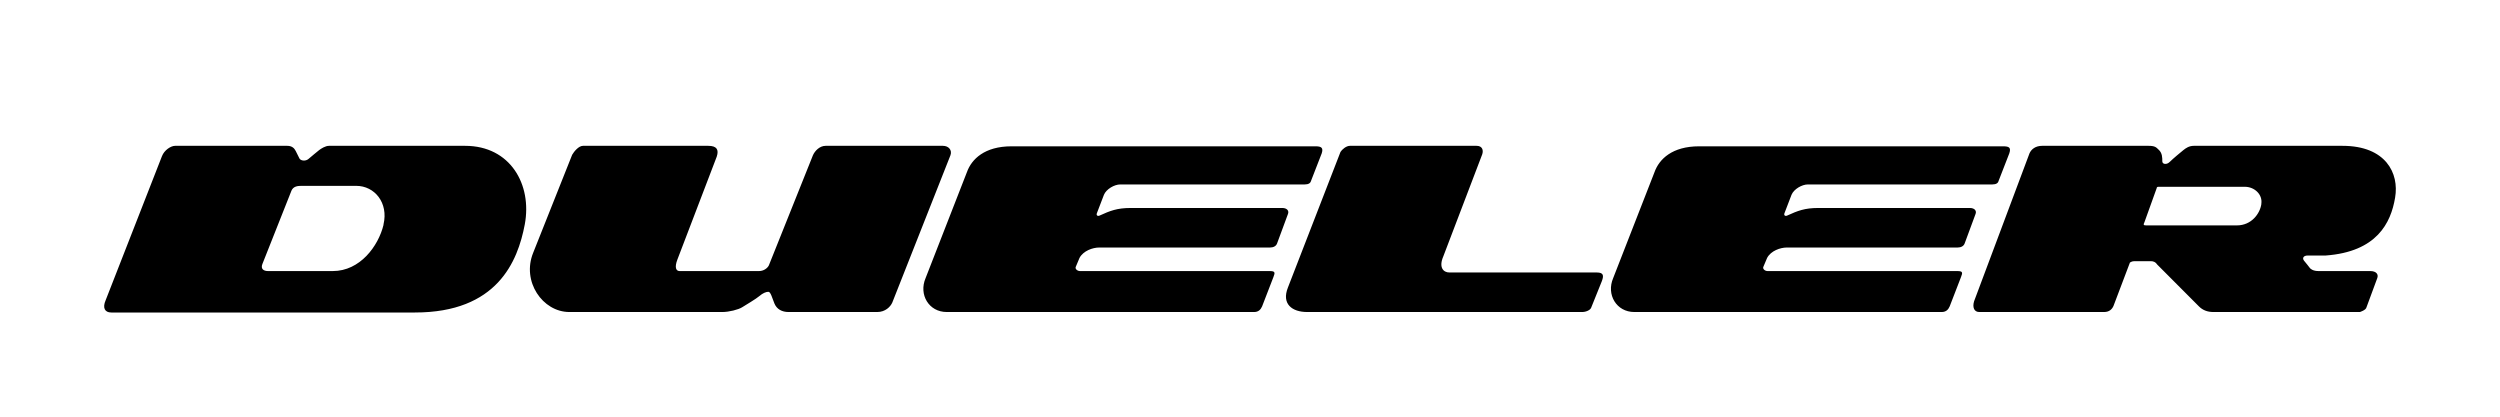 <svg width="120" height="20" viewBox="0 0 120 20" fill="none" xmlns="http://www.w3.org/2000/svg">
<path d="M22.328 7H15.794C15.614 7 15.411 7.136 15.321 7.203C15.231 7.271 14.938 7.52 14.803 7.633C14.668 7.746 14.443 7.723 14.375 7.61C14.375 7.61 14.262 7.384 14.195 7.249C14.127 7.113 14.015 7 13.789 7H8.405C8.202 7 7.887 7.203 7.774 7.497L5.071 14.412C4.913 14.774 5.026 15 5.341 15H19.917C23.86 15 24.851 12.559 25.189 10.774C25.549 8.853 24.49 7 22.328 7ZM18.408 10.797C18.16 11.814 17.281 13.011 15.975 13.011H12.866C12.64 13.011 12.505 12.898 12.595 12.672L13.992 9.147C14.082 8.944 14.285 8.921 14.465 8.921H17.101C17.98 8.921 18.655 9.734 18.408 10.774M45.284 7H39.63C39.337 7 39.111 7.249 39.021 7.452L36.904 12.74C36.836 12.876 36.656 13.011 36.431 13.011H32.623C32.443 13.011 32.375 12.831 32.511 12.469L34.403 7.52C34.516 7.181 34.403 7 33.997 7H27.982C27.779 7 27.554 7.271 27.464 7.429L25.594 12.13C25.031 13.508 26.045 14.977 27.329 14.977H34.673C34.989 14.977 35.439 14.864 35.619 14.751C35.8 14.638 36.295 14.345 36.453 14.209C36.611 14.073 36.768 14.006 36.881 14.006C36.994 14.006 37.061 14.299 37.174 14.571C37.286 14.842 37.534 14.977 37.85 14.977H42.108C42.491 14.977 42.738 14.729 42.829 14.525L45.622 7.452C45.712 7.203 45.532 7 45.262 7M94.577 9.983H87.277C86.624 9.983 86.286 10.119 85.79 10.345C85.7 10.39 85.61 10.345 85.655 10.232L85.993 9.35C86.106 9.079 86.489 8.853 86.782 8.853H95.635C95.816 8.853 95.906 8.785 95.928 8.695L96.446 7.362C96.537 7.09 96.446 7.023 96.154 7.023H81.555C80.271 7.023 79.64 7.633 79.415 8.266L77.432 13.35C77.094 14.141 77.59 14.977 78.446 14.977H93.202C93.405 14.977 93.518 14.864 93.585 14.706L94.126 13.305C94.216 13.079 94.216 13.011 93.946 13.011H84.844C84.709 13.011 84.596 12.898 84.641 12.808L84.822 12.379C85.002 12.04 85.453 11.881 85.768 11.881H93.968C94.126 11.881 94.261 11.814 94.306 11.678L94.824 10.277C94.892 10.119 94.779 9.983 94.554 9.983M76.666 13.079H69.57C69.277 13.079 69.052 12.831 69.277 12.311L71.147 7.407C71.215 7.203 71.147 7 70.877 7H64.794C64.614 7 64.411 7.181 64.343 7.294L61.82 13.802C61.505 14.593 62.023 14.977 62.744 14.977H75.945C76.126 14.977 76.329 14.887 76.374 14.774L76.892 13.486C76.982 13.237 76.982 13.079 76.644 13.079M112.442 7H105.3C105.075 7 104.917 7.113 104.805 7.203C104.692 7.294 104.309 7.61 104.151 7.768C103.993 7.927 103.791 7.881 103.791 7.746C103.791 7.565 103.791 7.339 103.61 7.181C103.498 7.068 103.43 7 103.137 7H98.023C97.708 7 97.505 7.158 97.415 7.362L94.757 14.458C94.667 14.751 94.757 14.977 95.005 14.977H100.997C101.245 14.977 101.38 14.842 101.448 14.684L102.236 12.604C102.236 12.604 102.326 12.537 102.439 12.537H103.25C103.363 12.537 103.475 12.582 103.543 12.695L105.548 14.706C105.728 14.887 105.953 14.977 106.246 14.977H113.275C113.275 14.977 113.568 14.887 113.591 14.751L114.109 13.35C114.176 13.169 114.064 13.011 113.771 13.011H111.293C111.045 13.011 110.91 12.921 110.865 12.853C110.82 12.785 110.684 12.627 110.594 12.514C110.504 12.401 110.549 12.265 110.775 12.265C111 12.265 111.338 12.265 111.631 12.265C114.086 12.085 114.762 10.706 114.965 9.486C115.168 8.311 114.514 7 112.442 7ZM108.544 9.802C108.477 10.254 108.071 10.819 107.373 10.819H103.025C102.89 10.819 102.867 10.797 102.935 10.661L103.52 9.034C103.52 9.034 103.52 8.966 103.588 8.966H107.756C108.206 8.966 108.612 9.328 108.544 9.78M61.572 9.983H54.273C53.62 9.983 53.282 10.119 52.786 10.345C52.696 10.39 52.606 10.345 52.651 10.232L52.989 9.35C53.102 9.079 53.485 8.853 53.777 8.853H62.631C62.811 8.853 62.901 8.785 62.924 8.695L63.442 7.362C63.532 7.09 63.42 7.023 63.149 7.023H48.551C47.267 7.023 46.636 7.633 46.411 8.266L44.428 13.35C44.09 14.141 44.586 14.977 45.442 14.977H60.198C60.401 14.977 60.513 14.864 60.581 14.706L61.122 13.305C61.212 13.079 61.212 13.011 60.941 13.011H51.84C51.705 13.011 51.592 12.898 51.637 12.808L51.817 12.379C51.998 12.04 52.448 11.881 52.764 11.881H60.964C61.122 11.881 61.257 11.814 61.302 11.678L61.82 10.277C61.888 10.119 61.775 9.983 61.55 9.983" fill="black"/>
</svg>
